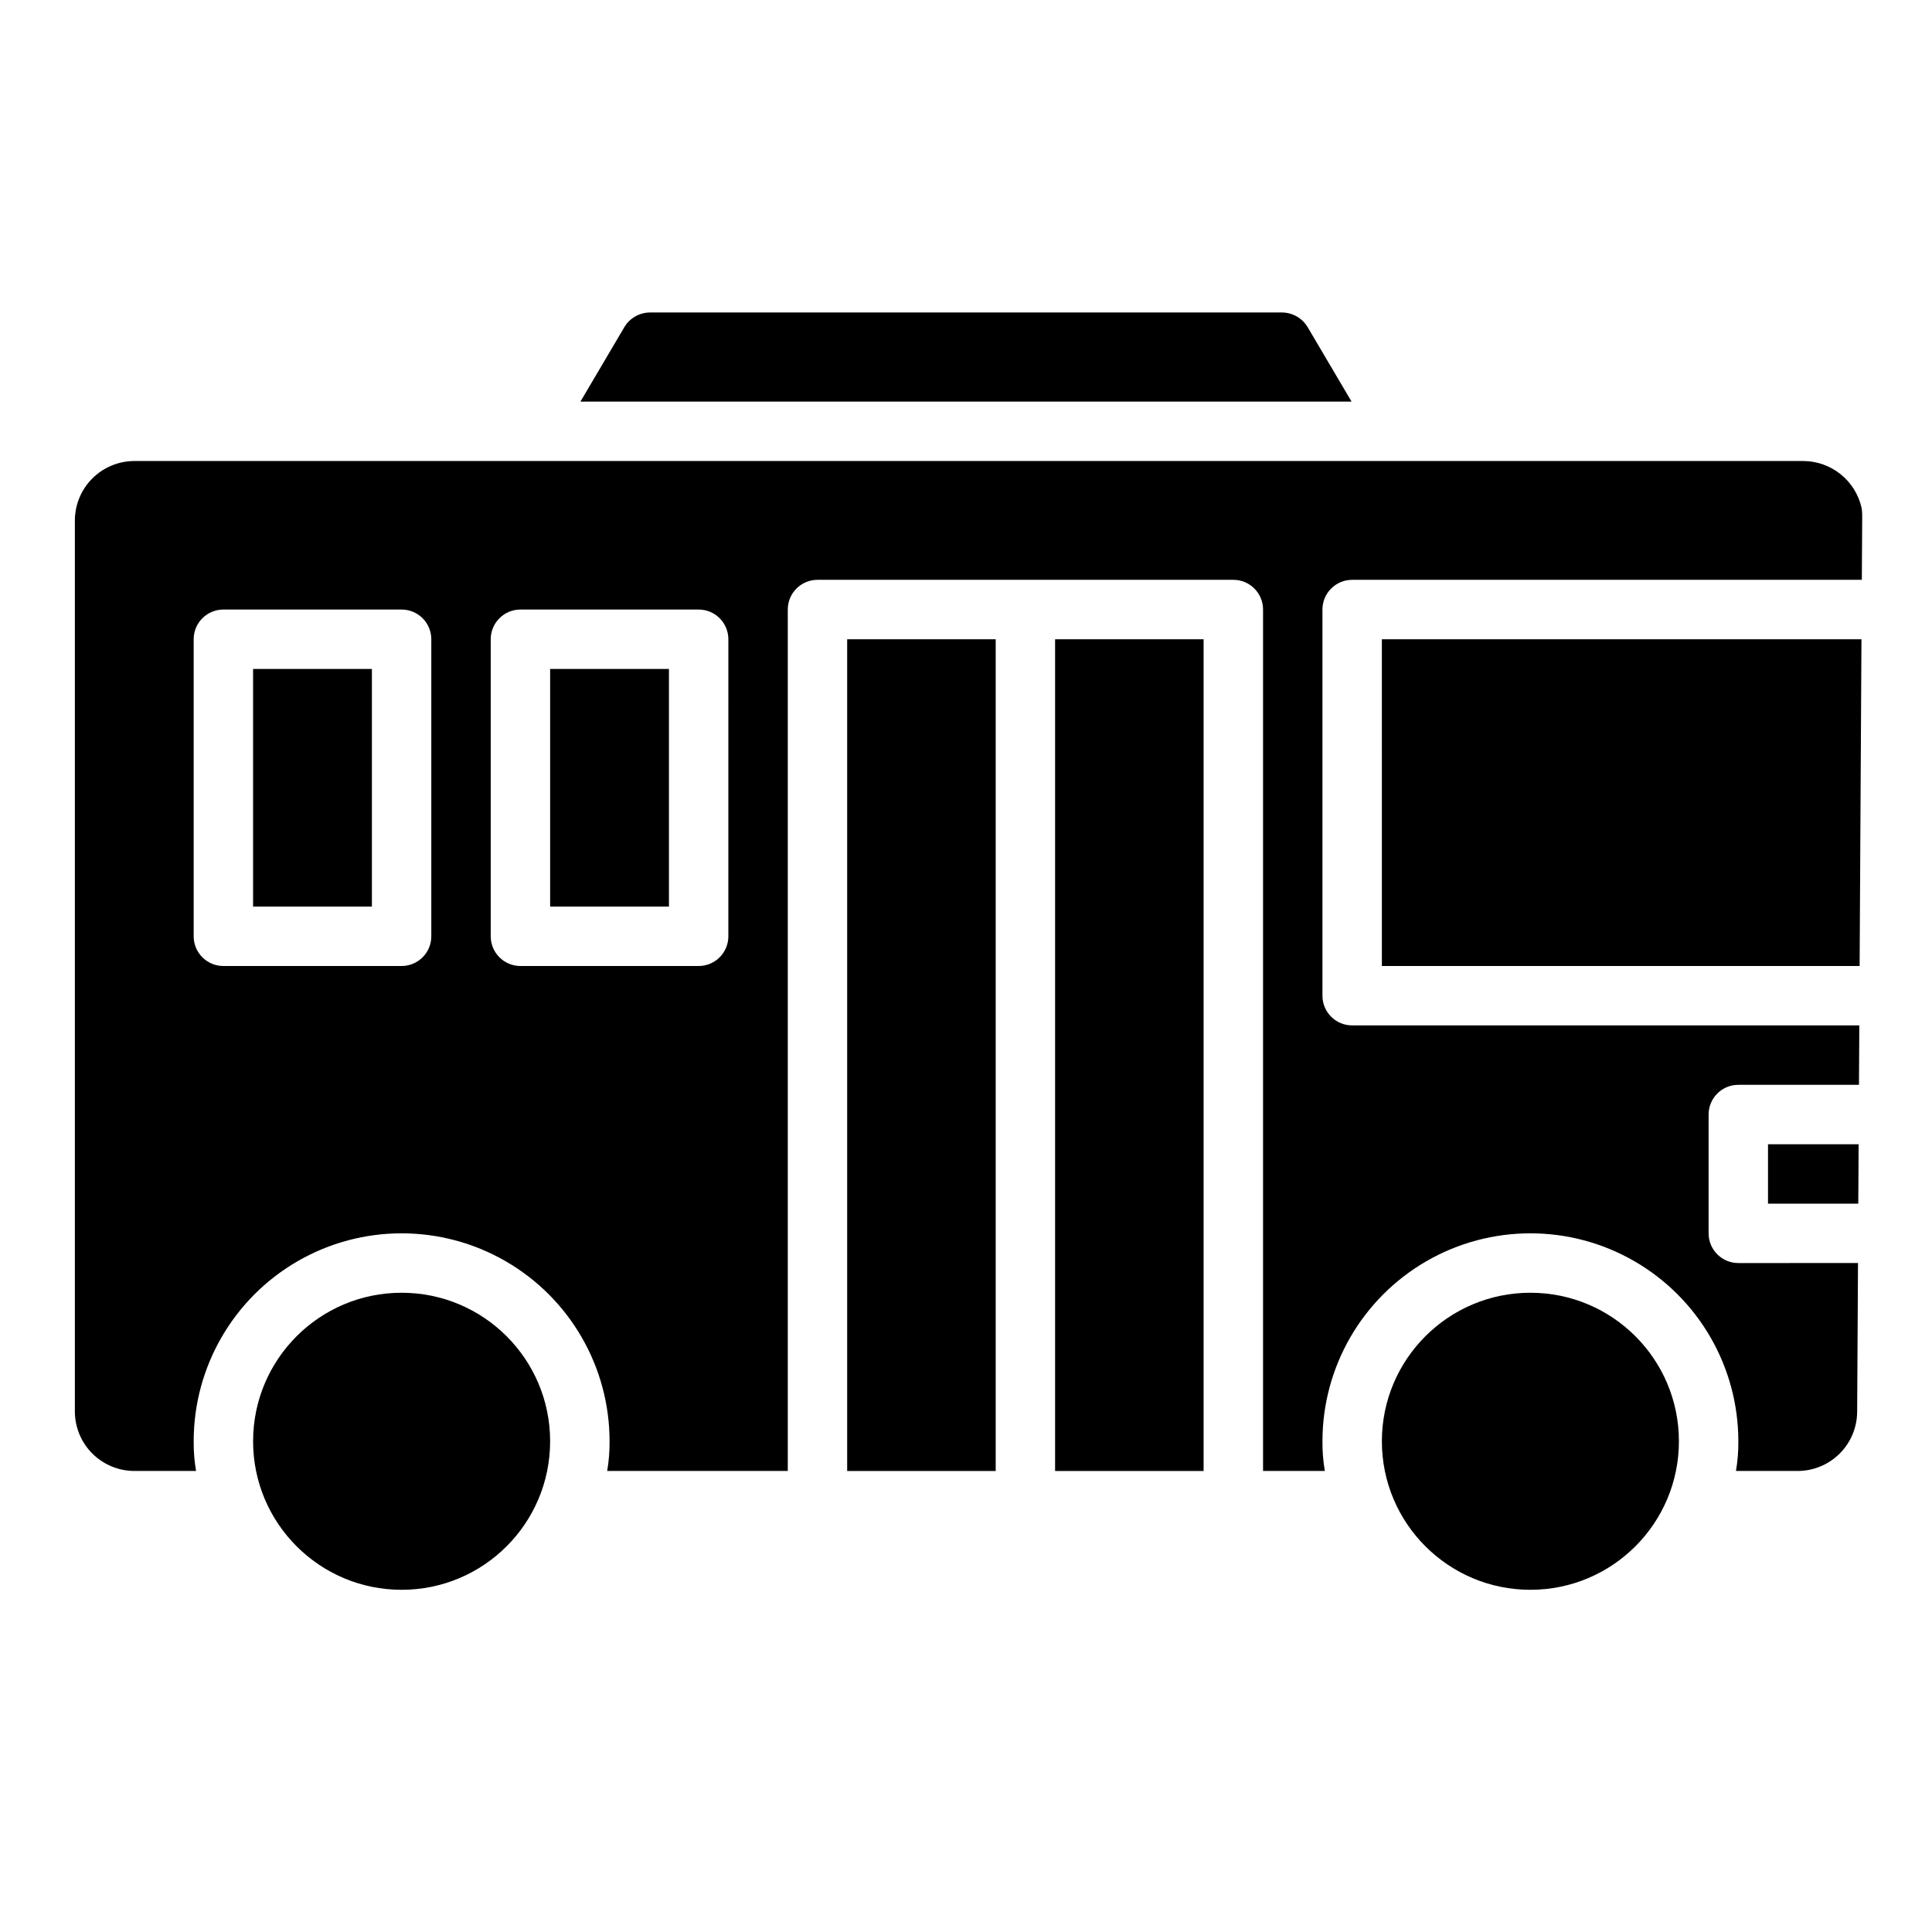<?xml version="1.0" encoding="UTF-8"?>
<!-- Uploaded to: ICON Repo, www.iconrepo.com, Generator: ICON Repo Mixer Tools -->
<svg fill="#000000" width="800px" height="800px" version="1.1" viewBox="144 144 512 512" xmlns="http://www.w3.org/2000/svg">
 <g>
  <path d="m289.79 525.95c0 21.738-17.621 39.363-39.359 39.363-21.738 0-39.359-17.625-39.359-39.363 0-21.734 17.621-39.359 39.359-39.359 21.738 0 39.359 17.625 39.359 39.359"/>
  <path d="m588.93 525.95c0 21.738-17.621 39.363-39.359 39.363-21.738 0-39.359-17.625-39.359-39.363 0-21.734 17.621-39.359 39.359-39.359 21.738 0 39.359 17.625 39.359 39.359"/>
  <path d="m423.61 313.41h39.359v220.42h-39.359z"/>
  <path d="m368.51 313.41h39.359v220.42h-39.359z"/>
  <path d="m510.21 400h126.61l0.488-86.594h-127.1z"/>
  <path d="m612.54 462.98h23.922l0.098-15.746h-24.02z"/>
  <path d="m289.79 321.28h31.488v62.977h-31.488z"/>
  <path d="m604.67 478.72c-4.348 0-7.871-3.523-7.871-7.871v-31.488c0-4.348 3.523-7.871 7.871-7.871h31.977l0.09-15.742-134.4-0.004c-4.348 0-7.875-3.523-7.875-7.871v-102.34c0-4.348 3.527-7.871 7.875-7.871h135.07l0.098-17.32h-0.004c-0.008-0.582-0.062-1.16-0.156-1.73-0.781-3.516-2.734-6.66-5.539-8.918-2.801-2.262-6.289-3.504-9.891-3.519h-442.33c-4.172 0.012-8.168 1.672-11.121 4.625-2.949 2.949-4.609 6.945-4.625 11.117v236.16c0.016 4.172 1.676 8.172 4.625 11.121 2.953 2.949 6.949 4.613 11.121 4.625h16.375c-0.449-2.602-0.66-5.234-0.633-7.875 0-19.684 10.504-37.875 27.555-47.719 17.047-9.844 38.055-9.844 55.102 0 17.051 9.844 27.555 28.035 27.555 47.719 0.027 2.641-0.184 5.273-0.629 7.875h47.859v-228.29c0-4.348 3.523-7.871 7.871-7.871h110.21c2.086 0 4.09 0.828 5.566 2.305 1.477 1.477 2.305 3.477 2.305 5.566v228.29h16.375c-0.449-2.602-0.66-5.234-0.633-7.875 0-19.684 10.504-37.875 27.555-47.719 17.047-9.844 38.055-9.844 55.102 0 17.051 9.844 27.555 28.035 27.555 47.719 0.027 2.641-0.184 5.273-0.629 7.875h16.371c4.16-0.008 8.148-1.66 11.098-4.594 2.949-2.934 4.617-6.914 4.648-11.074l0.223-39.438zm-346.37-86.594c0 2.09-0.828 4.09-2.305 5.566-1.477 1.477-3.477 2.309-5.566 2.309h-47.23c-4.348 0-7.875-3.527-7.875-7.875v-78.719c0-4.348 3.527-7.871 7.875-7.871h47.23c2.09 0 4.09 0.828 5.566 2.305 1.477 1.477 2.305 3.481 2.305 5.566zm78.719 0h0.004c0 2.09-0.832 4.09-2.309 5.566-1.473 1.477-3.477 2.309-5.566 2.309h-47.23c-4.348 0-7.871-3.527-7.871-7.875v-78.719c0-4.348 3.523-7.871 7.871-7.871h47.23c2.09 0 4.094 0.828 5.566 2.305 1.477 1.477 2.309 3.481 2.309 5.566z"/>
  <path d="m211.07 321.28h31.488v62.977h-31.488z"/>
  <path d="m502.18 250.43h-204.36l11.652-19.758h-0.004c1.434-2.379 3.996-3.84 6.769-3.859h167.52c2.773 0.02 5.34 1.48 6.769 3.859z"/>
 </g>
</svg>